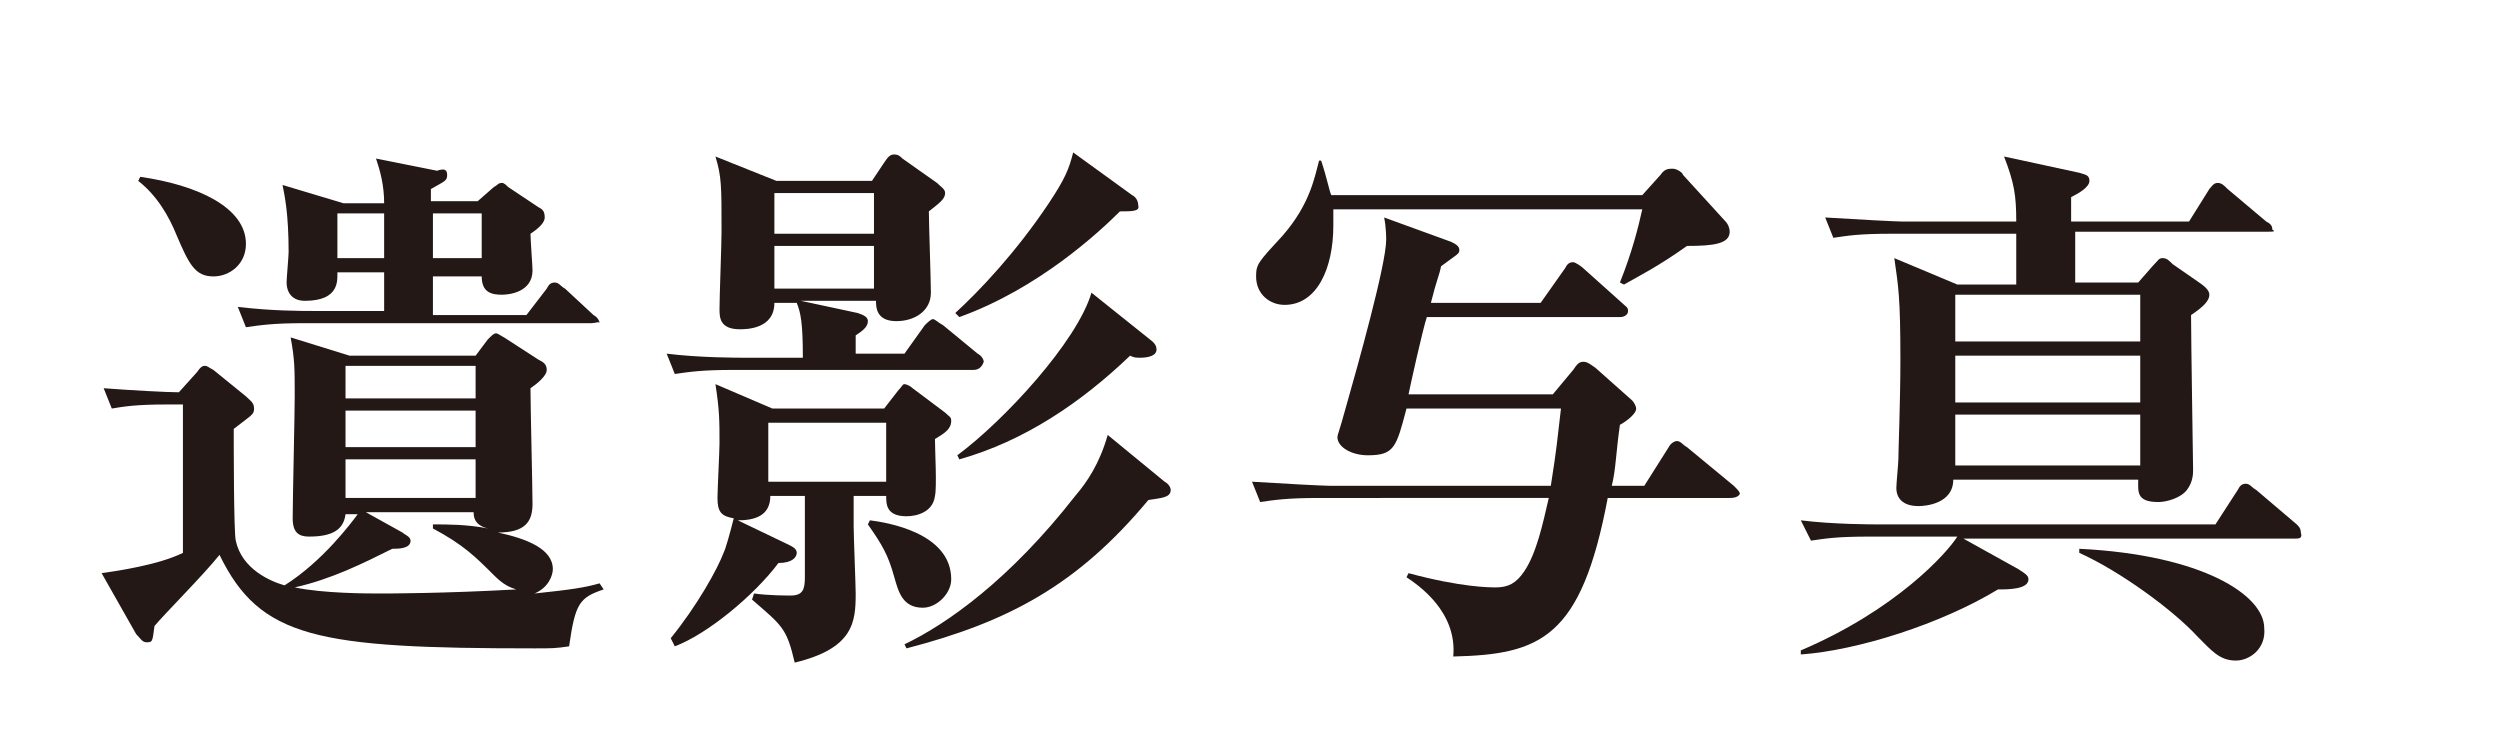 <?xml version="1.0" encoding="utf-8"?>
<!-- Generator: Adobe Illustrator 21.1.0, SVG Export Plug-In . SVG Version: 6.00 Build 0)  -->
<svg version="1.1" id="レイヤー_1" xmlns="http://www.w3.org/2000/svg" xmlns:xlink="http://www.w3.org/1999/xlink" x="0px"
	 y="0px" viewBox="0 0 123 36" style="enable-background:new 0 0 123 36;" xml:space="preserve">
<style type="text/css">
	.st0{opacity:0.99;}
	.st1{fill:#003364;}
	.st2{fill:#FFFFFF;}
	.st3{fill:#B4B4B5;}
	.st4{fill:#231815;}
</style>
<g>
	<path class="st4" d="M28,31.8c-0.7,0.1-0.8,0.1-1.7,0.1c-10.7,0-13.5-0.5-15.5-4.6c-0.8,1-2.7,2.9-3.2,3.5
		c-0.1,0.8-0.1,0.8-0.4,0.8c-0.2,0-0.3-0.2-0.5-0.4l-1.7-3c0.7-0.1,2.8-0.4,4-1c0-2,0-5.4,0-7.3H8.2c-1.5,0-2.1,0.1-2.7,0.2l-0.4-1
		c1.3,0.1,3.1,0.2,3.7,0.2l0.9-1c0.2-0.3,0.3-0.3,0.4-0.3s0.2,0.1,0.4,0.2l1.6,1.3c0.2,0.2,0.4,0.3,0.4,0.6s-0.1,0.3-1,1
		c0,0.8,0,5.1,0.1,5.5c0.3,1.4,1.7,2,2.4,2.2c1.9-1.2,3.3-3.1,3.6-3.5H17c-0.1,0.8-0.7,1.1-1.8,1.1c-0.5,0-0.8-0.2-0.8-0.9
		c0-0.9,0.1-5.1,0.1-6c0-1.4,0-1.8-0.2-2.9l2.9,0.9h6.2l0.6-0.8c0.2-0.2,0.3-0.3,0.4-0.3c0.1,0,0.2,0.1,0.4,0.2l1.7,1.1
		c0.2,0.1,0.4,0.2,0.4,0.5c0,0.3-0.5,0.7-0.8,0.9c0,0.9,0.1,4.9,0.1,5.7c0,0.9-0.4,1.4-1.7,1.4c1.4,0.3,2.7,0.8,2.7,1.8
		c0,0.3-0.2,0.9-0.9,1.2c1.9-0.2,2.5-0.3,3.2-0.5l0.2,0.3C28.5,29.4,28.3,29.7,28,31.8z M10.5,13.6c-0.9,0-1.2-0.6-1.8-2
		c-0.4-1-1-2-1.9-2.7l0.1-0.2c2.8,0.4,5.2,1.5,5.2,3.3C12.1,13,11.3,13.6,10.5,13.6z M29.1,15.9H15c-1.6,0-2.2,0.1-2.9,0.2l-0.4-1
		c1.7,0.2,3.1,0.2,3.8,0.2h3.4v-1.9h-2.3c0,0.4,0.1,1.4-1.6,1.4c-0.7,0-0.9-0.5-0.9-0.9c0-0.2,0.1-1.3,0.1-1.5
		c0-1.9-0.2-2.8-0.3-3.3l3,0.9h2c0-0.9-0.2-1.6-0.4-2.2l3,0.6C21.8,8.3,22,8.3,22,8.6s-0.1,0.3-0.8,0.7v0.6h2.3l0.8-0.7
		c0.2-0.1,0.2-0.2,0.4-0.2c0.1,0,0.2,0.1,0.3,0.2l1.5,1c0.2,0.1,0.3,0.2,0.3,0.5c0,0.3-0.4,0.6-0.7,0.8c0,0.3,0.1,1.6,0.1,1.8
		c0,1.1-1.2,1.2-1.5,1.2c-0.5,0-1-0.1-1-0.9h-2.4v1.9h4.6l1-1.3c0.1-0.2,0.2-0.3,0.4-0.3s0.3,0.2,0.5,0.3l1.4,1.3
		c0.2,0.1,0.3,0.3,0.3,0.4C29.5,15.8,29.3,15.9,29.1,15.9z M24.3,28.3c-0.9-0.9-1.5-1.5-3-2.3v-0.2c0.7,0,1.7,0,2.7,0.2
		c-0.4-0.1-0.7-0.3-0.7-0.8h-5.3l1.8,1c0.1,0.1,0.4,0.2,0.4,0.4c0,0.4-0.6,0.4-0.9,0.4c-1.4,0.7-3,1.5-4.8,1.9
		c1.4,0.3,3.6,0.3,4.2,0.3c0.4,0,3.1,0,6.7-0.2C25.1,28.9,24.8,28.8,24.3,28.3z M18.9,10.5h-2.3v2.2h2.3V10.5z M23.4,18H17v1.6h6.4
		V18z M23.4,20.2H17V22h6.4V20.2z M23.4,22.6H17v1.9h6.4V22.6z M23.7,10.5h-2.4v2.2h2.4V10.5z"/>
	<path class="st4" d="M47.9,18.2H36.1c-1.6,0-2.2,0.1-2.9,0.2l-0.4-1c1.6,0.2,3.5,0.2,3.8,0.2h2.9c0-1.7-0.1-2.2-0.3-2.7h-1.1
		c0,1.3-1.4,1.3-1.7,1.3c-1,0-1-0.6-1-1c0-0.6,0.1-3.2,0.1-3.8c0-2.3,0-2.7-0.3-3.7l3,1.2h4.7L43.5,8c0.2-0.3,0.3-0.4,0.5-0.4
		s0.3,0.1,0.4,0.2l1.7,1.2c0.2,0.2,0.4,0.3,0.4,0.5c0,0.3-0.3,0.5-0.8,0.9c0,0.6,0.1,3.4,0.1,4c0,0.9-0.8,1.4-1.7,1.4
		c-1,0-1-0.7-1-1h-3.7l2.8,0.6c0.3,0.1,0.5,0.2,0.5,0.4c0,0.3-0.3,0.5-0.6,0.7v0.9h2.4l1-1.4c0.1-0.1,0.3-0.3,0.4-0.3
		s0.3,0.2,0.5,0.3l1.7,1.4c0.2,0.1,0.3,0.3,0.3,0.4C48.3,18.1,48.1,18.2,47.9,18.2z M46,21.6c0,0.5,0.1,2.4,0,2.8
		c-0.1,0.8-0.9,1-1.4,1c-1,0-1-0.6-1-1H42v1.5c0,0.5,0.1,2.9,0.1,3.3c0,1.4-0.1,2.7-3,3.4c-0.4-1.7-0.6-1.8-2.1-3.1l0.1-0.3
		c0.7,0.1,1.6,0.1,1.8,0.1c0.6,0,0.7-0.3,0.7-0.9v-4h-1.7c0,1-0.8,1.2-1.6,1.2l2.5,1.2c0.2,0.1,0.4,0.2,0.4,0.4
		c0,0.2-0.2,0.5-0.9,0.5c-1.2,1.6-3.5,3.5-5.1,4.1L33,31.4c1.3-1.6,2.3-3.4,2.6-4.2c0.1-0.2,0.3-0.9,0.5-1.7c-0.6-0.1-0.8-0.3-0.8-1
		c0-0.4,0.1-2.3,0.1-2.7c0-1.1,0-1.6-0.2-2.9l2.8,1.2h5.5l0.7-0.9c0.2-0.2,0.2-0.3,0.3-0.3c0.1,0,0.3,0.1,0.4,0.2l1.6,1.2
		c0.2,0.2,0.3,0.2,0.3,0.4C46.8,21.1,46.5,21.3,46,21.6z M43.6,20.8h-5.8v2.9h5.8V20.8z M43,9.5h-4.9v2H43V9.5z M43,12.1h-4.9v2.1
		H43V12.1z M45.4,29.9c-1,0-1.2-0.8-1.4-1.5c-0.3-1.1-0.6-1.6-1.3-2.6l0.1-0.2c0.8,0.1,4,0.6,4,2.9C46.8,29.2,46.1,29.9,45.4,29.9z
		 M56.5,24.6c-3.5,4.2-6.9,6-11.9,7.3l-0.1-0.2c2.1-1,5.2-3.2,8.4-7.3c0.6-0.7,1.2-1.6,1.6-3l2.8,2.3c0.2,0.1,0.3,0.3,0.3,0.4
		C57.6,24.5,57.1,24.5,56.5,24.6z M55.1,10.4c-1,1-4,3.8-7.9,5.2L47,15.4c1.2-1.1,3-3,4.6-5.4c0.8-1.2,1-1.7,1.2-2.5l2.9,2.1
		c0.2,0.1,0.3,0.3,0.3,0.5C56.1,10.4,55.7,10.4,55.1,10.4z M56.1,17.6c-0.2,0-0.3,0-0.5-0.1c-2.4,2.3-5.2,4.2-8.4,5.1l-0.1-0.2
		c2.3-1.7,5.9-5.6,6.6-8l3,2.4c0.1,0.1,0.2,0.2,0.2,0.4C56.9,17.5,56.5,17.6,56.1,17.6z"/>
	<path class="st4" d="M85.1,24.5h-6c-1.3,6.9-3.3,7.7-7.6,7.8c0.2-2.2-1.7-3.5-2.3-3.9l0.1-0.2c2.6,0.7,4,0.7,4.3,0.7
		c0.6,0,1-0.2,1.4-0.8c0.6-0.9,0.9-2.3,1.2-3.6H64.9c-1.6,0-2.2,0.1-2.9,0.2l-0.4-1c1.6,0.1,3.5,0.2,3.8,0.2h10.9
		c0.3-1.9,0.3-2.1,0.5-3.8h-7.6c-0.5,1.9-0.6,2.3-1.9,2.3c-0.8,0-1.5-0.4-1.5-0.9c0-0.1,0.1-0.3,0.4-1.4c0.6-2.1,2-7.1,2-8.3
		c0-0.1,0-0.6-0.1-1.1l3.3,1.2c0.2,0.1,0.4,0.2,0.4,0.4c0,0.2-0.1,0.2-0.9,0.8c-0.1,0.5-0.2,0.6-0.5,1.8h5.4l1.2-1.7
		c0.1-0.2,0.2-0.3,0.4-0.3c0.1,0,0.4,0.2,0.5,0.3l1.9,1.7c0.2,0.2,0.3,0.2,0.3,0.4c0,0.2-0.2,0.3-0.4,0.3h-9.5
		c-0.2,0.6-0.8,3.3-0.9,3.8h7.1l1-1.2c0.2-0.3,0.3-0.4,0.5-0.4c0.1,0,0.2,0,0.6,0.3l1.8,1.6c0.1,0.1,0.2,0.3,0.2,0.4
		c0,0.3-0.6,0.7-0.8,0.8c-0.2,1.4-0.2,2.2-0.4,3h1.6l1.2-1.9c0.1-0.2,0.3-0.3,0.4-0.3c0.2,0,0.3,0.2,0.5,0.3l2.3,1.9
		c0.2,0.2,0.3,0.3,0.3,0.4C85.5,24.5,85.2,24.5,85.1,24.5z M83,12.1c-1.4,1-2.4,1.5-3.1,1.9l-0.2-0.1c0.6-1.5,0.9-2.7,1.1-3.6H65.6
		c0,0.2,0,0.4,0,0.8c0,2.1-0.8,3.9-2.4,3.9c-0.7,0-1.4-0.5-1.4-1.4c0-0.6,0.1-0.7,1.3-2c1.4-1.6,1.6-3,1.8-3.7H65
		c0.3,0.9,0.4,1.5,0.5,1.7h15.3l0.9-1c0.2-0.3,0.4-0.3,0.6-0.3c0.2,0,0.5,0.2,0.5,0.3l2.1,2.3c0.1,0.1,0.2,0.3,0.2,0.5
		C85.1,12,84.3,12.1,83,12.1z"/>
	<path class="st4" d="M112.9,26.5H96.6l2.7,1.5c0.3,0.2,0.5,0.3,0.5,0.5c0,0.5-1,0.5-1.5,0.5c-2.8,1.7-6.9,3-9.7,3.2l0-0.2
		c4.7-2,7.2-4.8,7.7-5.6H92c-1.7,0-2.2,0.1-2.9,0.2l-0.5-1c1.6,0.2,3.5,0.2,3.8,0.2H109l1.1-1.7c0.1-0.2,0.2-0.3,0.4-0.3
		c0.2,0,0.3,0.2,0.5,0.3l2,1.7c0.1,0.1,0.2,0.2,0.2,0.4C113.3,26.5,113.1,26.5,112.9,26.5z M111.6,11.4h-9.5c0,0.4,0,2.1,0,2.5h3.1
		l0.7-0.8c0.3-0.3,0.3-0.4,0.5-0.4s0.3,0.1,0.5,0.3l1.3,0.9c0.3,0.2,0.5,0.4,0.5,0.6c0,0.3-0.3,0.6-0.9,1c0,1.2,0.1,7.4,0.1,7.6
		s0,0.6-0.3,1c-0.3,0.4-1,0.6-1.4,0.6c-1.1,0-1-0.5-1-1.1h-9.1c0,1.2-1.4,1.3-1.7,1.3c-0.8,0-1.1-0.4-1.1-0.9c0-0.2,0.1-1.2,0.1-1.4
		c0-0.4,0.1-2.9,0.1-4.9c0-3.1-0.1-3.6-0.3-5l3.1,1.3h2.9c0-0.5,0-2.1,0-2.5h-6.1c-1.7,0-2.2,0.1-2.9,0.2l-0.4-1
		c1.6,0.1,3.5,0.2,3.8,0.2h5.6c0-1.3-0.1-1.9-0.6-3.2l3.7,0.8c0.3,0.1,0.5,0.1,0.5,0.4c0,0.3-0.5,0.6-0.9,0.8c0,0.7,0,0.8,0,1.2h5.8
		l1-1.6c0.1-0.1,0.2-0.3,0.4-0.3s0.3,0.1,0.5,0.3l1.9,1.6c0.2,0.1,0.3,0.2,0.3,0.4C112,11.4,111.8,11.4,111.6,11.4z M105.3,14.5
		h-9.1v2.3h9.1V14.5z M105.3,17.5h-9.1v2.3h9.1V17.5z M105.3,20.4h-9.1v2.5h9.1V20.4z M110,32.5c-0.8,0-1.2-0.5-1.9-1.2
		c-1.2-1.3-3.8-3.2-5.8-4.1l0-0.2c6.1,0.3,9.1,2.3,9.1,3.9C111.5,31.9,110.7,32.5,110,32.5z"/>
</g>
</svg>
